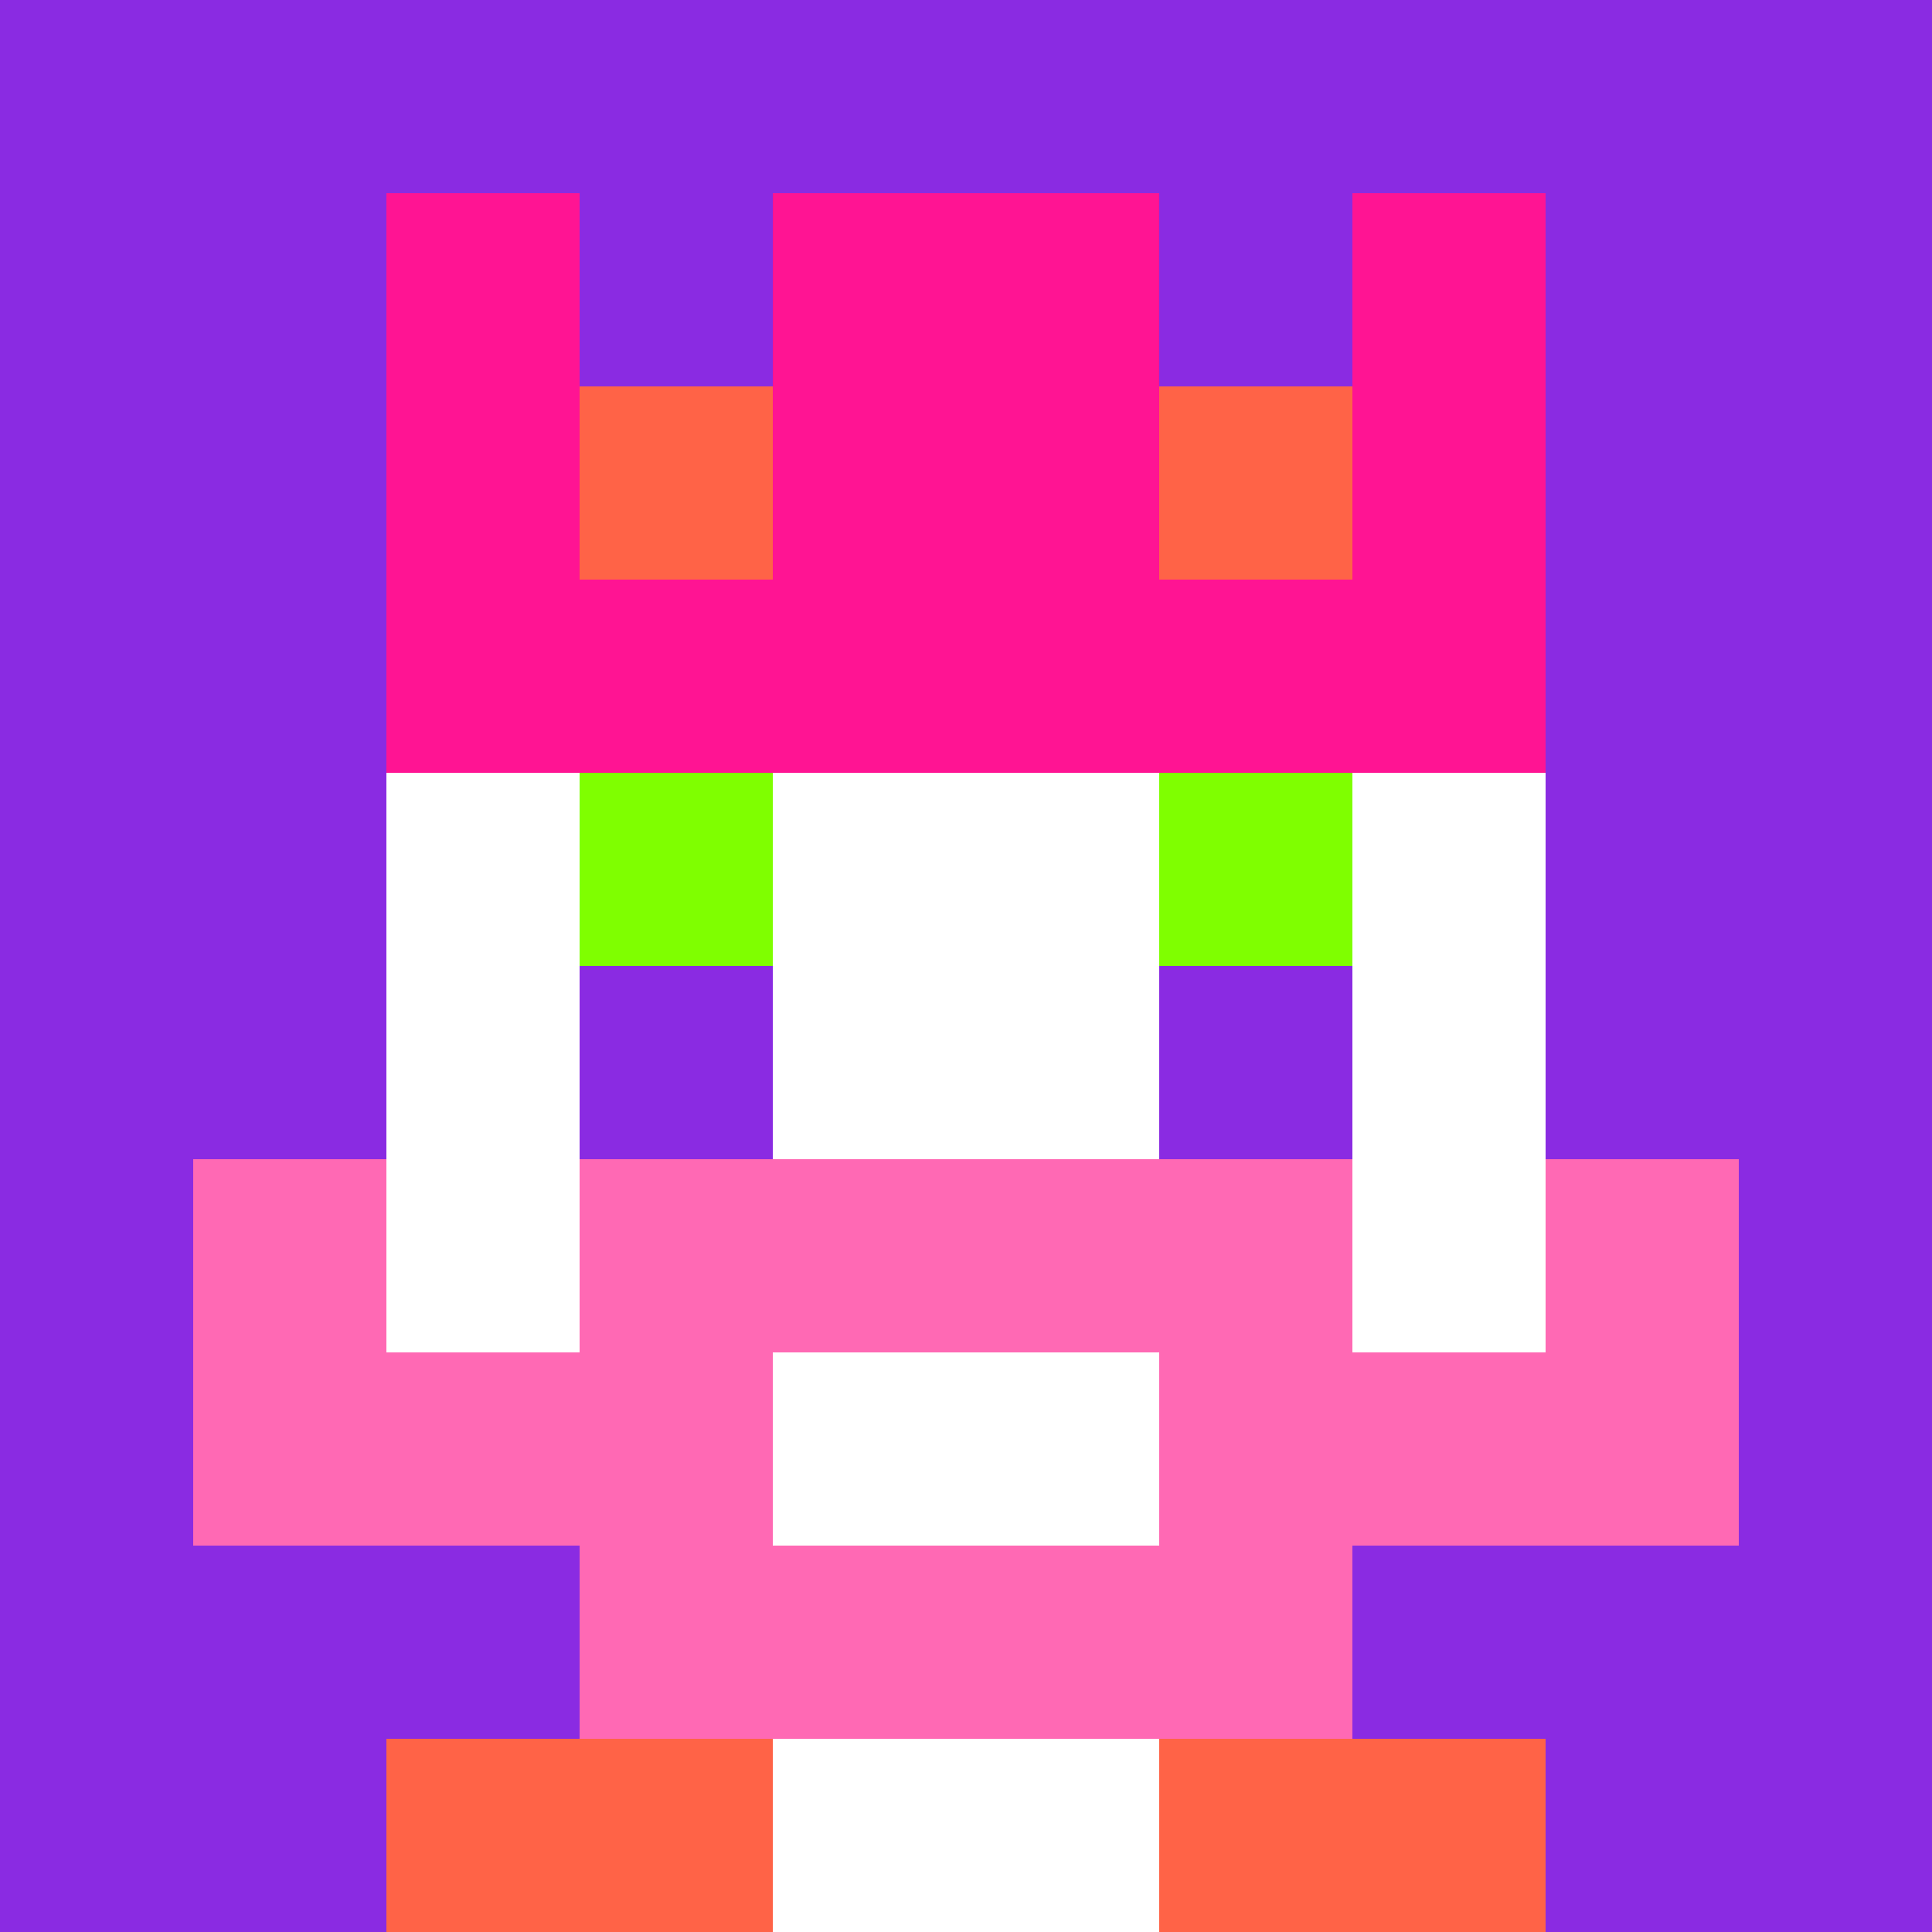 <svg xmlns="http://www.w3.org/2000/svg" version="1.1" width="941" height="941" viewBox="0 0 941 941">
  <title>'goose-pfp-royal' by Dmitri Cherniak</title>
  <desc>The Goose Is Loose</desc>
  <rect width="100%" height="100%" fill="#FFFFFF"></rect>
  <g>
    <g id="0-0">
      <rect x="0" y="0" height="941" width="941" fill="#8A2BE2"></rect>
      <g>
        <rect id="0-0-3-2-4-7" x="282.3" y="188.2" width="376.4" height="658.7" fill="#FFFFFF"></rect>
        <rect id="0-0-2-3-6-5" x="188.2" y="282.3" width="564.6" height="470.5" fill="#FFFFFF"></rect>
        <rect id="0-0-4-8-2-2" x="376.4" y="752.8" width="188.2" height="188.2" fill="#FFFFFF"></rect>
        <rect id="0-0-1-7-8-1" x="94.1" y="658.7" width="752.8" height="94.1" fill="#FF69B4"></rect>
        <rect id="0-0-3-6-4-3" x="282.3" y="564.6" width="376.4" height="282.3" fill="#FF69B4"></rect>
        <rect id="0-0-4-7-2-1" x="376.4" y="658.7" width="188.2" height="94.1" fill="#FFFFFF"></rect>
        <rect id="0-0-1-6-1-2" x="94.1" y="564.6" width="94.1" height="188.2" fill="#FF69B4"></rect>
        <rect id="0-0-8-6-1-2" x="752.8" y="564.6" width="94.1" height="188.2" fill="#FF69B4"></rect>
        <rect id="0-0-3-4-1-1" x="282.3" y="376.4" width="94.1" height="94.1" fill="#7FFF00"></rect>
        <rect id="0-0-6-4-1-1" x="564.6" y="376.4" width="94.1" height="94.1" fill="#7FFF00"></rect>
        <rect id="0-0-3-5-1-1" x="282.3" y="470.5" width="94.1" height="94.1" fill="#8A2BE2"></rect>
        <rect id="0-0-6-5-1-1" x="564.6" y="470.5" width="94.1" height="94.1" fill="#8A2BE2"></rect>
        <rect id="0-0-2-1-1-2" x="188.2" y="94.1" width="94.1" height="188.2" fill="#FF1493"></rect>
        <rect id="0-0-4-1-2-2" x="376.4" y="94.1" width="188.2" height="188.2" fill="#FF1493"></rect>
        <rect id="0-0-7-1-1-2" x="658.7" y="94.1" width="94.1" height="188.2" fill="#FF1493"></rect>
        <rect id="0-0-2-2-6-2" x="188.2" y="188.2" width="564.6" height="188.2" fill="#FF1493"></rect>
        <rect id="0-0-3-2-1-1" x="282.3" y="188.2" width="94.1" height="94.1" fill="#FF6347"></rect>
        <rect id="0-0-6-2-1-1" x="564.6" y="188.2" width="94.1" height="94.1" fill="#FF6347"></rect>
        <rect id="0-0-2-9-2-1" x="188.2" y="846.9" width="188.2" height="94.1" fill="#FF6347"></rect>
        <rect id="0-0-6-9-2-1" x="564.6" y="846.9" width="188.2" height="94.1" fill="#FF6347"></rect>
      </g>
    </g>
  </g>
</svg>